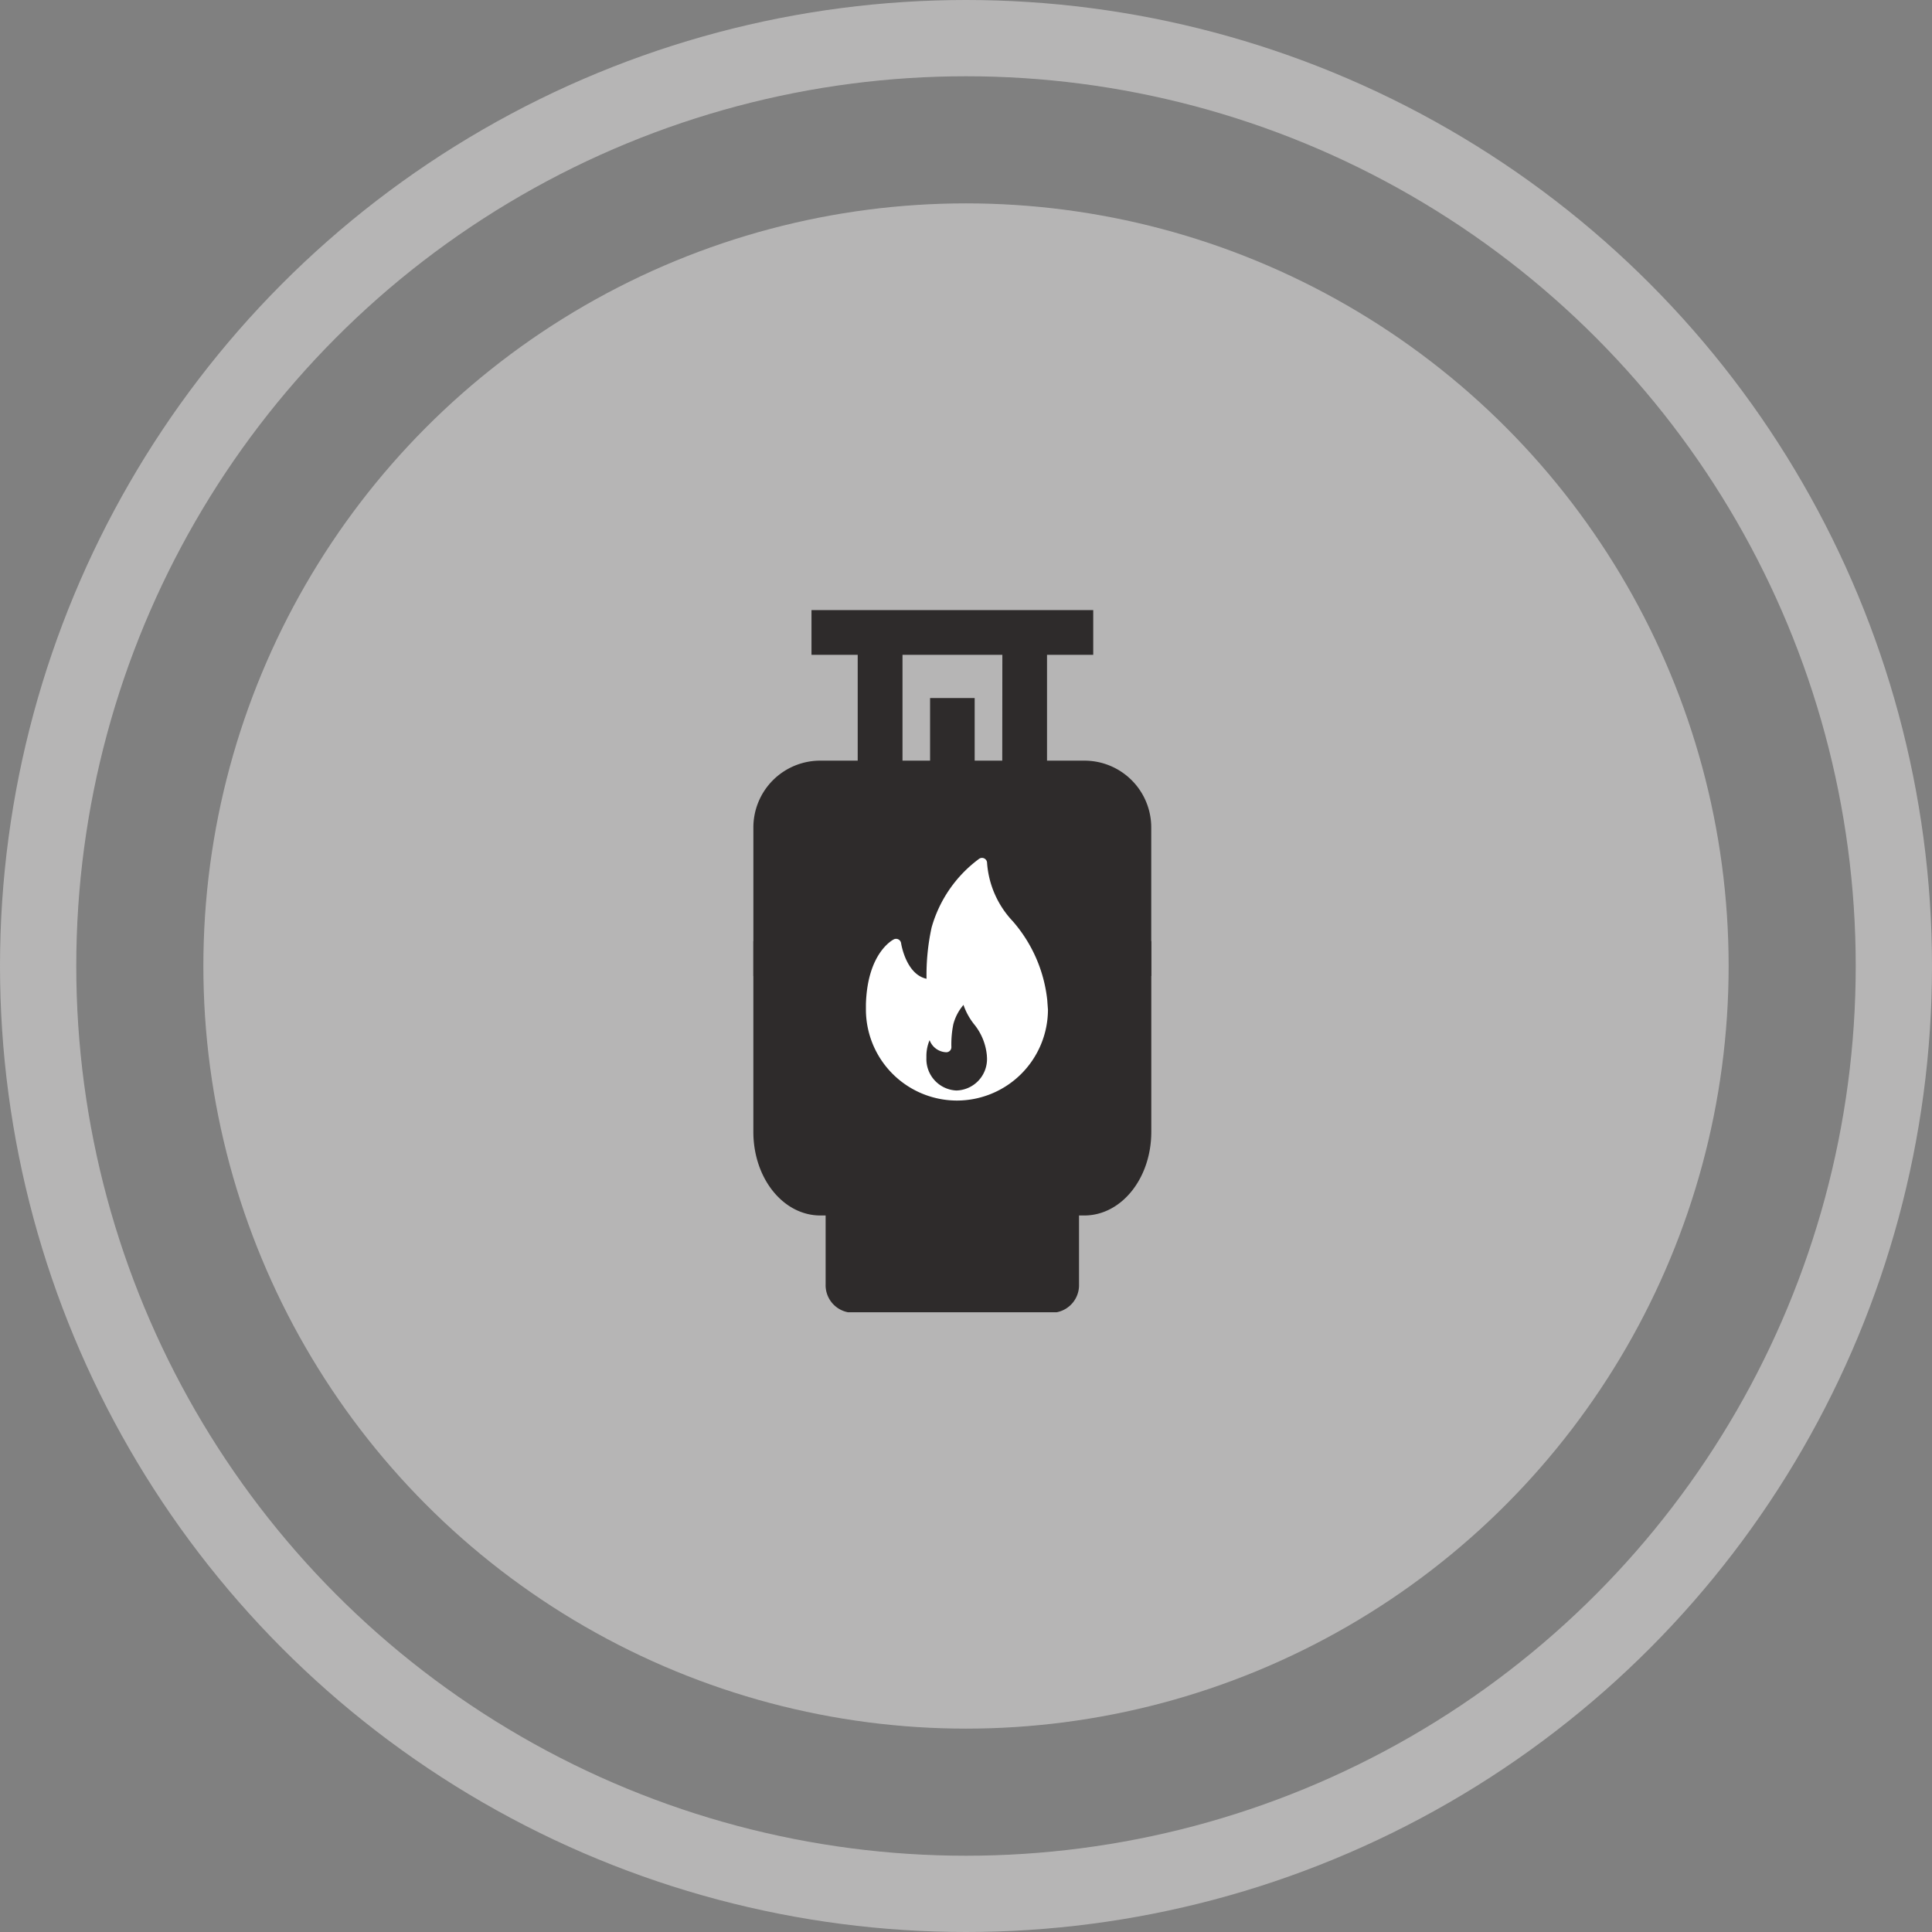 <svg xmlns="http://www.w3.org/2000/svg" width="76" height="76" viewBox="0 0 76 76">
  <rect x="0" y="0" width="76" height="76" fill="#808080" stroke="none"/>
  <g id="Groupe_12814" data-name="Groupe 12814" transform="translate(-105 -666)">
    <g id="Le_Certificat_de_Conformité_Gaz" data-name="Le Certificat de Conformité Gaz" transform="translate(104.635 666)">
      <circle id="Icon.BG" cx="30" cy="30" r="30" transform="translate(8.365 8)" fill="#b6b5b5"/>
      <g id="Groupe_11136" data-name="Groupe 11136" transform="translate(30 24)">
        <g id="Groupe_11135" data-name="Groupe 11135">
          <path id="Tracé_10295" data-name="Tracé 10295" d="M117.464,5.922H116V1.759h1.818V0H106.735V1.759h1.818V5.922h-1.466a2.628,2.628,0,0,0-2.638,2.638v5.834H120.1V8.56A2.628,2.628,0,0,0,117.464,5.922Zm-3.225,0h-1.085V3.459H111.4V5.922h-1.085V1.759h3.928Z" transform="translate(-104.448)" fill="#2e2b2b"/>
        </g>
      </g>
      <g id="Groupe_11138" data-name="Groupe 11138" transform="translate(30 37.022)">
        <g id="Groupe_11137" data-name="Groupe 11137">
          <path id="Tracé_10296" data-name="Tracé 10296" d="M104.448,278.016v7.5c0,1.829,1.173,3.292,2.638,3.292h.205v2.707a1.084,1.084,0,0,0,.88,1.1h8.209a1.084,1.084,0,0,0,.879-1.1v-2.707h.205c1.466,0,2.638-1.463,2.638-3.292v-7.5Z" transform="translate(-104.448 -278.016)" fill="#2e2b2b"/>
        </g>
      </g>
      <g id="Ellipse_407" data-name="Ellipse 407" transform="translate(0.365)" fill="none" stroke="#b6b5b5" stroke-width="3">
        <circle cx="38" cy="38" r="38" stroke="none"/>
        <circle cx="38" cy="38" r="36.5" fill="none"/>
      </g>
      <path id="Tracé_10486" data-name="Tracé 10486" d="M71.141,5.591a5.628,5.628,0,0,0-1.357-3.1A3.724,3.724,0,0,1,68.774.2a.2.2,0,0,0-.108-.177.2.2,0,0,0-.207.015,5.059,5.059,0,0,0-1.867,2.7,8.809,8.809,0,0,0-.2,2.017c-.811-.173-1-1.387-1-1.4a.2.2,0,0,0-.284-.151c-.043.021-1.044.53-1.1,2.562,0,.068,0,.135,0,.2a3.585,3.585,0,0,0,3.581,3.58h.01a3.585,3.585,0,0,0,3.57-3.58C71.161,5.869,71.141,5.591,71.141,5.591Zm-3.56,3.56a1.236,1.236,0,0,1-1.194-1.271c0-.024,0-.048,0-.078a1.613,1.613,0,0,1,.126-.632.726.726,0,0,0,.657.476.2.2,0,0,0,.2-.2,3.979,3.979,0,0,1,.076-.9,1.924,1.924,0,0,1,.4-.763,2.563,2.563,0,0,0,.41.752,2.266,2.266,0,0,1,.51,1.242c0,.034.005.069.005.105A1.236,1.236,0,0,1,67.581,9.15Z" transform="translate(-29.58 33.747)" fill="#fff"/>
    </g>
  </g>
</svg>
